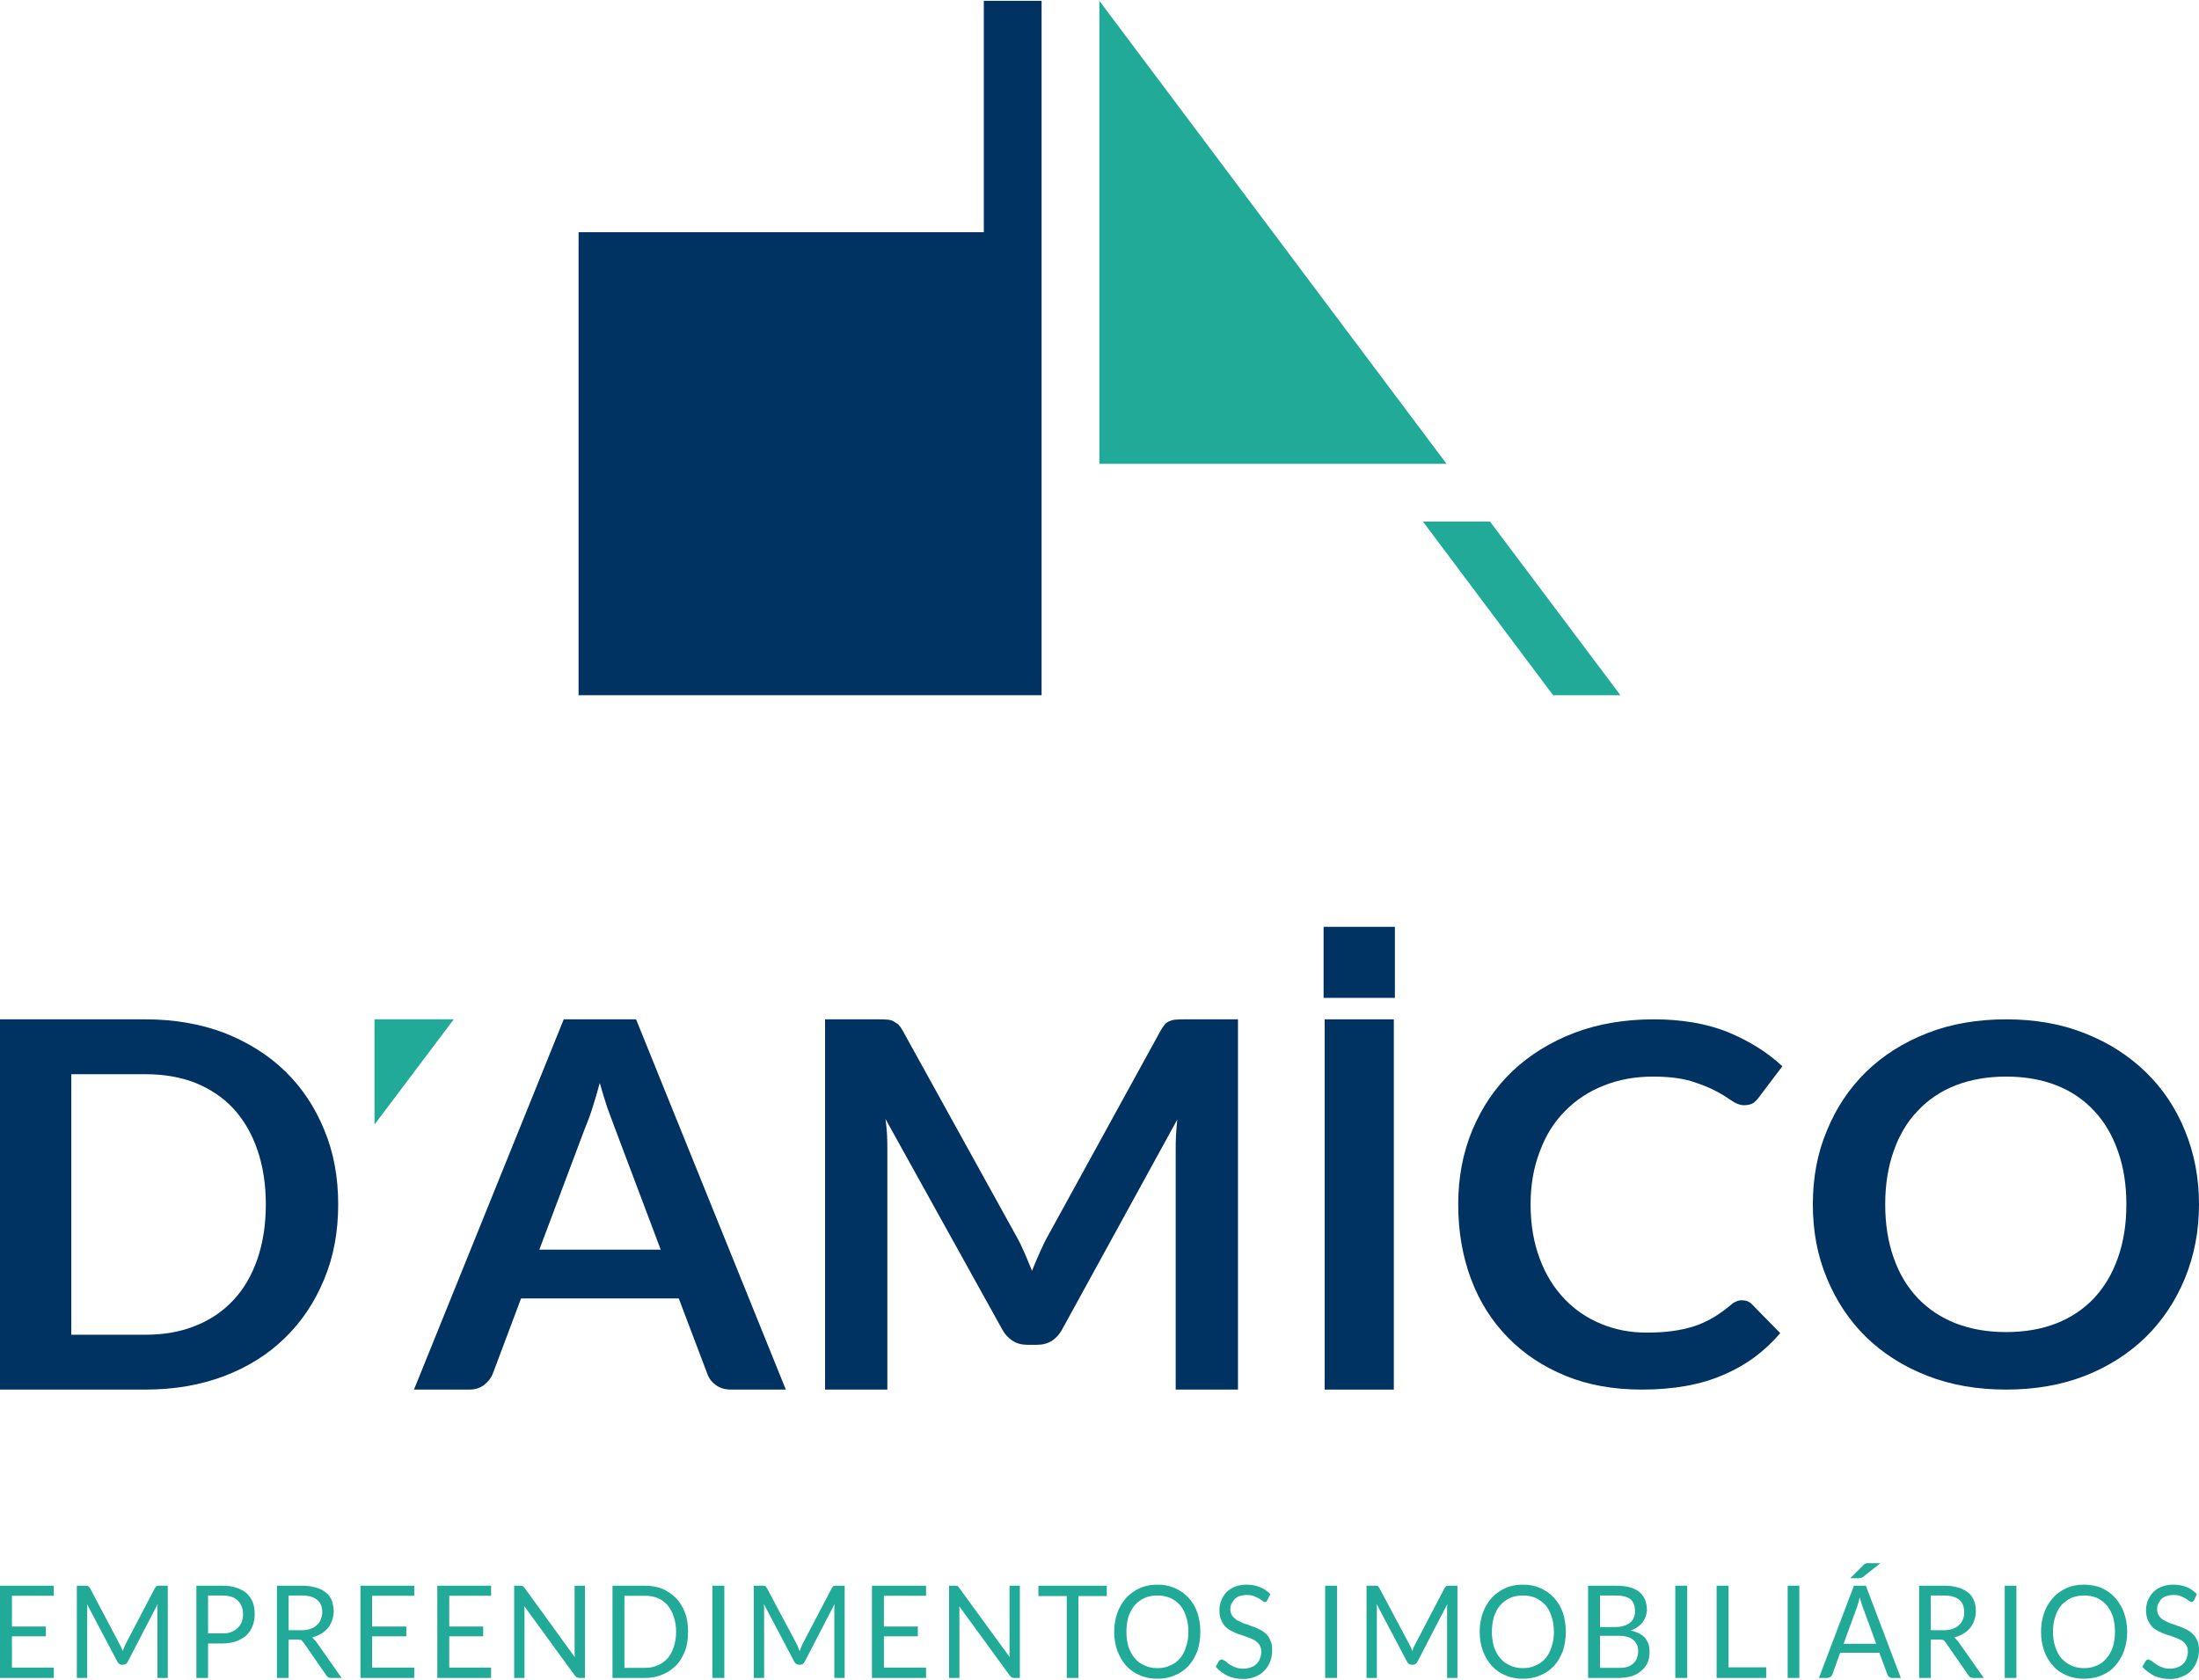 <svg xmlns="http://www.w3.org/2000/svg" xml:space="preserve" width="449px" height="343px" viewBox="0 0 82.97 63.32"> <g id="Camada_x0020_1">    <polygon fill="#003262" fill-rule="nonzero" points="37.12,0 37.12,8.73 21.83,8.73 21.83,26.2 39.3,26.2 39.3,8.73 39.3,0 "></polygon>  <polygon fill="#20AA97" fill-rule="nonzero" points="54.58,17.47 50.22,17.47 45.85,17.47 41.48,17.47 41.48,13.1 41.48,8.73 41.48,4.37 41.48,0 "></polygon>  <polygon fill="#20AA97" fill-rule="nonzero" points="61.14,26.2 56.22,19.65 53.69,19.65 58.6,26.2 "></polygon>  <path fill="#003262" fill-rule="nonzero" d="M10.03 45.41c0,-0.76 -0.11,-1.45 -0.32,-2.06 -0.21,-0.61 -0.51,-1.12 -0.9,-1.55 -0.39,-0.42 -0.87,-0.74 -1.43,-0.97 -0.56,-0.22 -1.19,-0.33 -1.89,-0.33l-2.8 0 0 9.83 2.8 0c0.7,0 1.33,-0.11 1.89,-0.34 0.56,-0.22 1.04,-0.55 1.43,-0.97 0.39,-0.42 0.69,-0.93 0.9,-1.54 0.21,-0.61 0.32,-1.3 0.32,-2.07zm2.73 0c0,1.03 -0.17,1.97 -0.53,2.83 -0.35,0.85 -0.84,1.59 -1.48,2.21 -0.63,0.62 -1.4,1.1 -2.29,1.44 -0.9,0.34 -1.89,0.51 -2.97,0.51l-5.49 0 0 -13.97 5.49 0c1.08,0 2.07,0.17 2.97,0.51 0.89,0.35 1.66,0.83 2.29,1.44 0.64,0.62 1.13,1.36 1.48,2.21 0.36,0.86 0.53,1.8 0.53,2.82z"></path>  <path fill="#003262" fill-rule="nonzero" d="M20.35 47.12l4.58 0 -1.75 -4.64c-0.08,-0.21 -0.17,-0.45 -0.27,-0.73 -0.09,-0.28 -0.19,-0.59 -0.28,-0.92 -0.09,0.33 -0.18,0.64 -0.27,0.92 -0.09,0.29 -0.18,0.53 -0.27,0.74l-1.74 4.63zm9.3 5.28l-2.07 0c-0.23,0 -0.42,-0.06 -0.57,-0.17 -0.15,-0.11 -0.26,-0.25 -0.32,-0.42l-1.08 -2.85 -5.95 0 -1.07 2.85c-0.06,0.15 -0.16,0.28 -0.32,0.41 -0.15,0.12 -0.34,0.18 -0.57,0.18l-2.08 0 5.65 -13.97 2.73 0 5.65 13.97z"></path>  <path fill="#003262" fill-rule="nonzero" d="M38.66 47.25c0.09,0.22 0.19,0.44 0.28,0.67 0.09,-0.24 0.19,-0.46 0.29,-0.69 0.1,-0.23 0.2,-0.44 0.32,-0.65l4.25 -7.74c0.05,-0.09 0.11,-0.17 0.16,-0.23 0.06,-0.06 0.12,-0.1 0.19,-0.12 0.07,-0.03 0.15,-0.05 0.24,-0.05 0.08,-0.01 0.19,-0.01 0.31,-0.01l2.01 0 0 13.97 -2.35 0 0 -9.02c0,-0.17 0,-0.36 0.01,-0.55 0.01,-0.21 0.03,-0.41 0.05,-0.62l-4.35 7.93c-0.1,0.18 -0.23,0.32 -0.38,0.42 -0.16,0.1 -0.35,0.15 -0.56,0.15l-0.37 0c-0.21,0 -0.4,-0.05 -0.55,-0.15 -0.16,-0.1 -0.29,-0.24 -0.39,-0.42l-4.41 -7.95c0.03,0.21 0.05,0.42 0.06,0.62 0.01,0.2 0.01,0.39 0.01,0.57l0 9.02 -2.35 0 0 -13.97 2.02 0c0.12,0 0.22,0 0.3,0.01 0.09,0 0.17,0.02 0.24,0.05l0.19 0.12c0.06,0.06 0.12,0.14 0.17,0.23l4.29 7.76c0.12,0.21 0.22,0.42 0.32,0.65z"></path>  <polygon fill="#003262" fill-rule="nonzero" points="52.59,52.4 49.98,52.4 49.98,38.43 52.59,38.43 "></polygon>  <path fill="#003262" fill-rule="nonzero" d="M65.73 49.03c0.15,0 0.28,0.05 0.38,0.16l1.06 1.08c-0.59,0.69 -1.3,1.22 -2.16,1.58 -0.85,0.37 -1.87,0.55 -3.06,0.55 -1.07,0 -2.03,-0.17 -2.88,-0.52 -0.85,-0.35 -1.58,-0.83 -2.18,-1.45 -0.6,-0.61 -1.07,-1.35 -1.39,-2.21 -0.32,-0.86 -0.48,-1.79 -0.48,-2.81 0,-1.02 0.18,-1.96 0.54,-2.82 0.36,-0.85 0.86,-1.59 1.51,-2.21 0.65,-0.61 1.42,-1.09 2.33,-1.44 0.9,-0.34 1.9,-0.51 3,-0.51 1.06,0 1.99,0.16 2.79,0.48 0.8,0.33 1.49,0.76 2.06,1.29l-0.9 1.19c-0.05,0.07 -0.12,0.14 -0.2,0.2 -0.09,0.05 -0.2,0.08 -0.35,0.08 -0.15,0 -0.3,-0.06 -0.46,-0.17 -0.16,-0.11 -0.36,-0.24 -0.61,-0.37 -0.24,-0.13 -0.55,-0.25 -0.93,-0.37 -0.37,-0.11 -0.85,-0.17 -1.43,-0.17 -0.67,0 -1.29,0.11 -1.86,0.34 -0.56,0.22 -1.05,0.54 -1.46,0.96 -0.41,0.41 -0.73,0.92 -0.95,1.52 -0.23,0.59 -0.35,1.26 -0.35,2 0,0.77 0.12,1.46 0.35,2.06 0.22,0.6 0.54,1.1 0.93,1.51 0.39,0.41 0.85,0.72 1.38,0.94 0.53,0.22 1.1,0.33 1.71,0.33 0.36,0 0.69,-0.02 0.99,-0.06 0.29,-0.04 0.56,-0.1 0.81,-0.18 0.25,-0.08 0.48,-0.19 0.71,-0.32 0.22,-0.13 0.44,-0.29 0.66,-0.47 0.06,-0.06 0.13,-0.11 0.21,-0.14 0.07,-0.04 0.15,-0.05 0.23,-0.05z"></path>  <path fill="#003262" fill-rule="nonzero" d="M80.23 45.41c0,-0.75 -0.11,-1.42 -0.32,-2.01 -0.21,-0.6 -0.51,-1.11 -0.9,-1.52 -0.39,-0.42 -0.86,-0.74 -1.42,-0.96 -0.56,-0.22 -1.19,-0.33 -1.9,-0.33 -0.7,0 -1.33,0.11 -1.9,0.33 -0.56,0.22 -1.04,0.54 -1.43,0.96 -0.4,0.41 -0.7,0.92 -0.91,1.52 -0.21,0.59 -0.32,1.26 -0.32,2.01 0,0.76 0.11,1.43 0.32,2.02 0.21,0.6 0.51,1.1 0.91,1.52 0.39,0.41 0.87,0.73 1.43,0.95 0.57,0.22 1.2,0.33 1.9,0.33 0.71,0 1.34,-0.11 1.9,-0.33 0.56,-0.22 1.03,-0.54 1.42,-0.95 0.39,-0.42 0.69,-0.92 0.9,-1.52 0.21,-0.59 0.32,-1.26 0.32,-2.02zm2.74 0c0,1.01 -0.18,1.93 -0.53,2.79 -0.35,0.85 -0.84,1.59 -1.48,2.22 -0.64,0.62 -1.4,1.11 -2.29,1.46 -0.9,0.35 -1.89,0.52 -2.98,0.52 -1.08,0 -2.08,-0.17 -2.97,-0.52 -0.9,-0.35 -1.67,-0.84 -2.31,-1.46 -0.64,-0.63 -1.13,-1.37 -1.48,-2.22 -0.36,-0.86 -0.53,-1.78 -0.53,-2.79 0,-1 0.17,-1.93 0.53,-2.78 0.35,-0.86 0.84,-1.59 1.48,-2.22 0.64,-0.62 1.41,-1.11 2.31,-1.46 0.89,-0.35 1.89,-0.52 2.97,-0.52 1.09,0 2.08,0.17 2.98,0.53 0.89,0.35 1.65,0.84 2.29,1.46 0.64,0.62 1.13,1.35 1.48,2.21 0.35,0.85 0.53,1.78 0.53,2.78z"></path>  <polygon fill="#20AA97" fill-rule="nonzero" points="17.12,38.43 16.12,38.43 15.13,38.43 14.13,38.43 14.13,39.42 14.13,40.41 14.13,41.4 14.13,42.4 "></polygon>  <polygon fill="#003262" fill-rule="nonzero" points="52.63,37.62 49.94,37.62 49.94,34.94 52.63,34.94 "></polygon>  <polygon fill="#20AA97" fill-rule="nonzero" points="2.03,59.8 2.03,60.18 0.45,60.18 0.45,61.34 1.73,61.34 1.73,61.71 0.45,61.71 0.45,62.89 2.03,62.89 2.03,63.28 0,63.28 0,59.8 "></polygon>  <path fill="#20AA97" fill-rule="nonzero" d="M4.58 62.14l0.05 0.13 0.05 -0.13 0.05 -0.12 1.12 -2.14 0.06 -0.07 0.09 -0.01 0.33 0 0 3.48 -0.39 0 0 -2.56 0 -0.11 0.01 -0.12 -1.13 2.18c-0.04,0.07 -0.09,0.11 -0.16,0.11l-0.06 0c-0.07,0 -0.13,-0.04 -0.17,-0.11l-1.15 -2.18 0.01 0.12 0 0.11 0 2.56 -0.39 0 0 -3.48 0.33 0 0.09 0.01 0.07 0.07 1.13 2.14 0.06 0.12z"></path>  <path fill="#20AA97" fill-rule="nonzero" d="M7.85 61.6l0.53 0c0.13,0 0.24,-0.01 0.34,-0.05 0.1,-0.04 0.18,-0.09 0.24,-0.15 0.07,-0.06 0.12,-0.14 0.16,-0.23 0.03,-0.09 0.05,-0.19 0.05,-0.29 0,-0.22 -0.07,-0.4 -0.2,-0.52 -0.13,-0.13 -0.32,-0.19 -0.59,-0.19l-0.53 0 0 1.43zm0 0.38l0 1.3 -0.44 0 0 -3.48 0.97 0c0.21,0 0.39,0.02 0.55,0.08 0.15,0.05 0.28,0.12 0.38,0.21 0.1,0.1 0.18,0.21 0.23,0.34 0.05,0.14 0.07,0.28 0.07,0.45 0,0.16 -0.03,0.31 -0.08,0.44 -0.05,0.14 -0.13,0.25 -0.23,0.35 -0.11,0.1 -0.24,0.17 -0.39,0.23 -0.15,0.05 -0.33,0.08 -0.53,0.08l-0.53 0z"></path>  <path fill="#20AA97" fill-rule="nonzero" d="M10.89 61.48l0.47 0c0.13,0 0.25,-0.01 0.34,-0.05 0.1,-0.03 0.19,-0.08 0.25,-0.14 0.07,-0.06 0.12,-0.13 0.15,-0.21 0.04,-0.09 0.06,-0.18 0.06,-0.28 0,-0.21 -0.07,-0.37 -0.2,-0.47 -0.13,-0.11 -0.32,-0.16 -0.58,-0.16l-0.49 0 0 1.31zm0 0.35l0 1.45 -0.44 0 0 -3.48 0.93 0c0.21,0 0.39,0.02 0.54,0.07 0.15,0.04 0.28,0.11 0.38,0.19 0.1,0.08 0.17,0.18 0.22,0.3 0.04,0.12 0.07,0.26 0.07,0.4 0,0.13 -0.02,0.24 -0.06,0.35 -0.03,0.1 -0.09,0.2 -0.16,0.29 -0.07,0.08 -0.15,0.15 -0.25,0.21 -0.1,0.06 -0.22,0.11 -0.34,0.14l0.14 0.15 0.97 1.38 -0.4 0c-0.08,0 -0.14,-0.03 -0.18,-0.1l-0.86 -1.24 -0.08 -0.09 -0.14 -0.02 -0.34 0z"></path>  <polygon fill="#20AA97" fill-rule="nonzero" points="15.63,59.8 15.63,60.18 14.04,60.18 14.04,61.34 15.33,61.34 15.33,61.71 14.04,61.71 14.04,62.89 15.63,62.89 15.63,63.28 13.6,63.28 13.6,59.8 "></polygon>  <polygon fill="#20AA97" fill-rule="nonzero" points="18.53,59.8 18.53,60.18 16.95,60.18 16.95,61.34 18.23,61.34 18.23,61.71 16.95,61.71 16.95,62.89 18.53,62.89 18.53,63.28 16.5,63.28 16.5,59.8 "></polygon>  <polygon fill="#20AA97" fill-rule="nonzero" points="19.72,59.81 19.79,59.88 21.69,62.5 21.68,62.38 21.68,62.26 21.68,59.8 22.07,59.8 22.07,63.28 21.85,63.28 21.76,63.26 21.69,63.19 19.78,60.57 19.79,60.69 19.79,60.8 19.79,63.28 19.4,63.28 19.4,59.8 19.63,59.8 "></polygon>  <path fill="#20AA97" fill-rule="nonzero" d="M25.51 61.54c0,-0.21 -0.03,-0.4 -0.09,-0.57 -0.05,-0.17 -0.13,-0.31 -0.23,-0.43 -0.1,-0.12 -0.22,-0.21 -0.37,-0.27 -0.14,-0.06 -0.3,-0.09 -0.48,-0.09l-0.78 0 0 2.72 0.78 0c0.18,0 0.34,-0.03 0.48,-0.1 0.15,-0.06 0.27,-0.15 0.37,-0.26 0.1,-0.12 0.18,-0.26 0.23,-0.43 0.06,-0.17 0.09,-0.36 0.09,-0.57zm0.45 0c0,0.26 -0.03,0.5 -0.11,0.71 -0.08,0.21 -0.19,0.4 -0.33,0.55 -0.15,0.15 -0.32,0.27 -0.52,0.35 -0.2,0.09 -0.42,0.13 -0.66,0.13l-1.23 0 0 -3.48 1.23 0c0.24,0 0.46,0.04 0.66,0.12 0.2,0.09 0.37,0.21 0.52,0.36 0.14,0.15 0.25,0.34 0.33,0.55 0.08,0.21 0.11,0.45 0.11,0.71z"></path>  <polygon fill="#20AA97" fill-rule="nonzero" points="27.33,63.28 26.88,63.28 26.88,59.8 27.33,59.8 "></polygon>  <path fill="#20AA97" fill-rule="nonzero" d="M30.12 62.14l0.05 0.13 0.05 -0.13 0.05 -0.12 1.12 -2.14 0.06 -0.07 0.09 -0.01 0.33 0 0 3.48 -0.39 0 0 -2.56 0 -0.11 0.01 -0.12 -1.13 2.18c-0.04,0.07 -0.09,0.11 -0.16,0.11l-0.06 0c-0.07,0 -0.13,-0.04 -0.17,-0.11l-1.15 -2.18 0.01 0.12 0 0.11 0 2.56 -0.39 0 0 -3.48 0.33 0 0.1 0.01 0.06 0.07 1.14 2.14 0.05 0.12z"></path>  <polygon fill="#20AA97" fill-rule="nonzero" points="34.94,59.8 34.94,60.18 33.35,60.18 33.35,61.34 34.63,61.34 34.63,61.71 33.35,61.71 33.35,62.89 34.94,62.89 34.94,63.28 32.9,63.28 32.9,59.8 "></polygon>  <polygon fill="#20AA97" fill-rule="nonzero" points="36.13,59.81 36.19,59.88 38.1,62.5 38.09,62.38 38.09,62.26 38.09,59.8 38.48,59.8 38.48,63.28 38.25,63.28 38.17,63.26 38.1,63.19 36.19,60.57 36.2,60.69 36.2,60.8 36.2,63.28 35.81,63.28 35.81,59.8 36.04,59.8 "></polygon>  <polygon fill="#20AA97" fill-rule="nonzero" points="41.76,59.8 41.76,60.19 40.69,60.19 40.69,63.28 40.25,63.28 40.25,60.19 39.18,60.19 39.18,59.8 "></polygon>  <path fill="#20AA97" fill-rule="nonzero" d="M44.84 61.54c0,-0.21 -0.03,-0.41 -0.09,-0.58 -0.05,-0.17 -0.13,-0.31 -0.23,-0.43 -0.1,-0.11 -0.22,-0.2 -0.37,-0.27 -0.14,-0.06 -0.3,-0.09 -0.48,-0.09 -0.18,0 -0.34,0.03 -0.48,0.09 -0.15,0.07 -0.27,0.16 -0.37,0.27 -0.1,0.12 -0.18,0.26 -0.24,0.43 -0.05,0.17 -0.08,0.37 -0.08,0.58 0,0.21 0.03,0.4 0.08,0.57 0.06,0.17 0.14,0.32 0.24,0.43 0.1,0.12 0.22,0.21 0.37,0.27 0.14,0.07 0.3,0.1 0.48,0.1 0.18,0 0.34,-0.03 0.48,-0.1 0.15,-0.06 0.27,-0.15 0.37,-0.27 0.1,-0.11 0.18,-0.26 0.23,-0.43 0.06,-0.17 0.09,-0.36 0.09,-0.57zm0.45 0c0,0.26 -0.04,0.5 -0.11,0.72 -0.08,0.21 -0.19,0.4 -0.33,0.56 -0.15,0.16 -0.32,0.28 -0.52,0.36 -0.2,0.09 -0.42,0.13 -0.66,0.13 -0.24,0 -0.46,-0.04 -0.66,-0.13 -0.2,-0.08 -0.37,-0.2 -0.52,-0.36 -0.14,-0.16 -0.25,-0.35 -0.33,-0.56 -0.08,-0.22 -0.12,-0.46 -0.12,-0.72 0,-0.26 0.04,-0.5 0.12,-0.72 0.08,-0.22 0.19,-0.4 0.33,-0.56 0.15,-0.16 0.32,-0.28 0.52,-0.37 0.2,-0.09 0.42,-0.13 0.66,-0.13 0.24,0 0.46,0.04 0.66,0.13 0.2,0.09 0.37,0.21 0.52,0.37 0.14,0.16 0.25,0.34 0.33,0.56 0.07,0.22 0.11,0.46 0.11,0.72z"></path>  <path fill="#20AA97" fill-rule="nonzero" d="M47.82 60.34l-0.04 0.06 -0.06 0.02 -0.09 -0.05 -0.13 -0.09c-0.06,-0.03 -0.12,-0.06 -0.2,-0.09 -0.07,-0.03 -0.16,-0.04 -0.27,-0.04 -0.09,0 -0.18,0.02 -0.26,0.04 -0.08,0.03 -0.14,0.07 -0.19,0.12l-0.12 0.17c-0.02,0.07 -0.04,0.14 -0.04,0.21 0,0.1 0.03,0.18 0.07,0.24 0.05,0.07 0.11,0.12 0.18,0.17 0.08,0.04 0.16,0.08 0.25,0.12 0.1,0.03 0.19,0.06 0.29,0.1 0.1,0.03 0.2,0.07 0.29,0.12 0.1,0.04 0.18,0.1 0.26,0.17 0.07,0.06 0.13,0.15 0.17,0.25 0.05,0.1 0.07,0.22 0.07,0.36 0,0.15 -0.02,0.3 -0.07,0.43 -0.05,0.13 -0.12,0.25 -0.22,0.35 -0.09,0.1 -0.21,0.18 -0.34,0.23 -0.14,0.06 -0.3,0.09 -0.47,0.09 -0.21,0 -0.41,-0.04 -0.58,-0.12 -0.18,-0.09 -0.33,-0.2 -0.45,-0.34l0.12 -0.22 0.05 -0.04 0.06 -0.02 0.11 0.05 0.15 0.12c0.07,0.04 0.14,0.09 0.23,0.12 0.09,0.04 0.2,0.06 0.32,0.06 0.11,0 0.2,-0.02 0.29,-0.05 0.08,-0.03 0.15,-0.07 0.21,-0.13 0.05,-0.05 0.1,-0.12 0.13,-0.2 0.03,-0.08 0.05,-0.17 0.05,-0.26 0,-0.11 -0.03,-0.19 -0.07,-0.26 -0.05,-0.07 -0.11,-0.12 -0.18,-0.17 -0.08,-0.04 -0.16,-0.08 -0.25,-0.11 -0.1,-0.04 -0.19,-0.07 -0.29,-0.1 -0.1,-0.03 -0.2,-0.07 -0.29,-0.12 -0.1,-0.04 -0.18,-0.1 -0.25,-0.16 -0.08,-0.08 -0.14,-0.16 -0.18,-0.27 -0.05,-0.1 -0.07,-0.23 -0.07,-0.38 0,-0.13 0.02,-0.25 0.07,-0.36 0.04,-0.12 0.11,-0.22 0.19,-0.31 0.09,-0.09 0.2,-0.16 0.32,-0.21 0.13,-0.05 0.27,-0.08 0.44,-0.08 0.18,0 0.35,0.03 0.5,0.09 0.15,0.06 0.29,0.15 0.4,0.27l-0.11 0.22z"></path>  <polygon fill="#20AA97" fill-rule="nonzero" points="50.45,63.28 50,63.28 50,59.8 50.45,59.8 "></polygon>  <path fill="#20AA97" fill-rule="nonzero" d="M53.24 62.14l0.05 0.13 0.04 -0.13 0.06 -0.12 1.12 -2.14 0.06 -0.07 0.09 -0.01 0.33 0 0 3.48 -0.39 0 0 -2.56 0 -0.11 0.01 -0.12 -1.13 2.18c-0.04,0.07 -0.09,0.11 -0.16,0.11l-0.07 0c-0.07,0 -0.12,-0.04 -0.16,-0.11l-1.15 -2.18 0.01 0.12 0 0.11 0 2.56 -0.39 0 0 -3.48 0.33 0 0.09 0.01 0.06 0.07 1.14 2.14 0.06 0.12z"></path>  <path fill="#20AA97" fill-rule="nonzero" d="M58.63 61.54c0,-0.21 -0.03,-0.41 -0.09,-0.58 -0.05,-0.17 -0.13,-0.31 -0.23,-0.43 -0.1,-0.11 -0.23,-0.2 -0.37,-0.27 -0.14,-0.06 -0.3,-0.09 -0.48,-0.09 -0.18,0 -0.34,0.03 -0.48,0.09 -0.15,0.07 -0.27,0.16 -0.37,0.27 -0.1,0.12 -0.18,0.26 -0.24,0.43 -0.05,0.17 -0.08,0.37 -0.08,0.58 0,0.21 0.03,0.4 0.08,0.57 0.06,0.17 0.14,0.32 0.24,0.43 0.1,0.12 0.22,0.21 0.37,0.27 0.14,0.07 0.3,0.1 0.48,0.1 0.18,0 0.34,-0.03 0.48,-0.1 0.14,-0.06 0.27,-0.15 0.37,-0.27 0.1,-0.11 0.18,-0.26 0.23,-0.43 0.06,-0.17 0.09,-0.36 0.09,-0.57zm0.45 0c0,0.26 -0.04,0.5 -0.11,0.72 -0.08,0.21 -0.19,0.4 -0.33,0.56 -0.15,0.16 -0.32,0.28 -0.52,0.36 -0.2,0.09 -0.42,0.13 -0.66,0.13 -0.24,0 -0.47,-0.04 -0.66,-0.13 -0.2,-0.08 -0.37,-0.2 -0.52,-0.36 -0.14,-0.16 -0.25,-0.35 -0.33,-0.56 -0.08,-0.22 -0.12,-0.46 -0.12,-0.72 0,-0.26 0.04,-0.5 0.12,-0.72 0.08,-0.22 0.19,-0.4 0.33,-0.56 0.15,-0.16 0.32,-0.28 0.52,-0.37 0.19,-0.09 0.42,-0.13 0.66,-0.13 0.24,0 0.46,0.04 0.66,0.13 0.2,0.09 0.37,0.21 0.52,0.37 0.14,0.16 0.25,0.34 0.33,0.56 0.07,0.22 0.11,0.46 0.11,0.72z"></path>  <path fill="#20AA97" fill-rule="nonzero" d="M60.37 61.69l0 1.21 0.71 0c0.13,0 0.24,-0.01 0.33,-0.04 0.09,-0.03 0.17,-0.08 0.22,-0.13 0.06,-0.06 0.11,-0.12 0.13,-0.2 0.03,-0.08 0.05,-0.16 0.05,-0.26 0,-0.17 -0.06,-0.32 -0.18,-0.42 -0.13,-0.11 -0.31,-0.16 -0.55,-0.16l-0.71 0zm0 -0.33l0.59 0c0.12,0 0.23,-0.02 0.32,-0.05 0.1,-0.03 0.17,-0.07 0.23,-0.12 0.06,-0.05 0.11,-0.11 0.14,-0.19 0.03,-0.07 0.04,-0.15 0.04,-0.24 0,-0.2 -0.06,-0.35 -0.17,-0.45 -0.12,-0.09 -0.3,-0.14 -0.55,-0.14l-0.6 0 0 1.19zm-0.45 1.92l0 -3.48 1.05 0c0.21,0 0.38,0.02 0.53,0.06 0.14,0.04 0.26,0.1 0.36,0.18 0.09,0.08 0.16,0.17 0.21,0.29 0.04,0.11 0.07,0.24 0.07,0.38 0,0.08 -0.02,0.16 -0.04,0.24 -0.03,0.08 -0.07,0.16 -0.12,0.23 -0.05,0.06 -0.11,0.12 -0.19,0.18 -0.08,0.05 -0.17,0.1 -0.27,0.13 0.24,0.05 0.42,0.14 0.54,0.27 0.12,0.14 0.18,0.31 0.18,0.53 0,0.14 -0.02,0.28 -0.07,0.4 -0.05,0.12 -0.13,0.23 -0.23,0.31 -0.1,0.09 -0.22,0.16 -0.36,0.21 -0.14,0.04 -0.31,0.07 -0.49,0.07l-1.17 0z"></path>  <polygon fill="#20AA97" fill-rule="nonzero" points="63.66,63.28 63.21,63.28 63.21,59.8 63.66,59.8 "></polygon>  <polygon fill="#20AA97" fill-rule="nonzero" points="65.22,62.88 66.64,62.88 66.64,63.28 64.77,63.28 64.77,59.8 65.22,59.8 "></polygon>  <polygon fill="#20AA97" fill-rule="nonzero" points="67.89,63.28 67.45,63.28 67.45,59.8 67.89,59.8 "></polygon>  <path fill="#20AA97" fill-rule="nonzero" d="M70.95 58.95l-0.67 0.53 -0.07 0.03 -0.08 0.01 -0.32 0 0.49 -0.49 0.04 -0.04 0.04 -0.02 0.05 -0.02 0.06 0 0.46 0zm-1.39 3.04l1.23 0 -0.52 -1.42c-0.03,-0.09 -0.07,-0.2 -0.1,-0.33l-0.05 0.19 -0.04 0.14 -0.52 1.42zm2.16 1.29l-0.35 0 -0.09 -0.03 -0.06 -0.08 -0.31 -0.84 -1.48 0 -0.3 0.84 -0.06 0.07 -0.1 0.04 -0.34 0 1.32 -3.48 0.45 0 1.32 3.48z"></path>  <path fill="#20AA97" fill-rule="nonzero" d="M72.85 61.48l0.47 0c0.13,0 0.25,-0.01 0.34,-0.05 0.1,-0.03 0.19,-0.08 0.25,-0.14 0.07,-0.06 0.12,-0.13 0.15,-0.21 0.04,-0.09 0.05,-0.18 0.05,-0.28 0,-0.21 -0.06,-0.37 -0.19,-0.47 -0.13,-0.11 -0.32,-0.16 -0.58,-0.16l-0.49 0 0 1.31zm0 0.35l0 1.45 -0.44 0 0 -3.48 0.93 0c0.21,0 0.39,0.02 0.54,0.07 0.15,0.04 0.28,0.11 0.38,0.19 0.1,0.08 0.17,0.18 0.22,0.3 0.05,0.12 0.07,0.26 0.07,0.4 0,0.13 -0.02,0.24 -0.06,0.35 -0.03,0.1 -0.09,0.2 -0.16,0.29 -0.07,0.08 -0.15,0.15 -0.25,0.21 -0.1,0.06 -0.22,0.11 -0.34,0.14l0.14 0.15 0.97 1.38 -0.4 0c-0.08,0 -0.14,-0.03 -0.18,-0.1l-0.86 -1.24 -0.08 -0.09 -0.14 -0.02 -0.34 0z"></path>  <polygon fill="#20AA97" fill-rule="nonzero" points="76.08,63.28 75.64,63.28 75.64,59.8 76.08,59.8 "></polygon>  <path fill="#20AA97" fill-rule="nonzero" d="M79.8 61.54c0,-0.21 -0.03,-0.41 -0.08,-0.58 -0.06,-0.17 -0.14,-0.31 -0.24,-0.43 -0.1,-0.11 -0.22,-0.2 -0.36,-0.27 -0.15,-0.06 -0.31,-0.09 -0.49,-0.09 -0.17,0 -0.33,0.03 -0.48,0.09 -0.14,0.07 -0.26,0.16 -0.37,0.27 -0.1,0.12 -0.18,0.26 -0.23,0.43 -0.06,0.17 -0.09,0.37 -0.09,0.58 0,0.21 0.03,0.4 0.09,0.57 0.05,0.17 0.13,0.32 0.23,0.43 0.11,0.12 0.23,0.21 0.37,0.27 0.15,0.07 0.31,0.1 0.48,0.1 0.18,0 0.34,-0.03 0.49,-0.1 0.14,-0.06 0.26,-0.15 0.36,-0.27 0.1,-0.11 0.18,-0.26 0.24,-0.43 0.05,-0.17 0.08,-0.36 0.08,-0.57zm0.46 0c0,0.26 -0.04,0.5 -0.12,0.72 -0.08,0.21 -0.19,0.4 -0.33,0.56 -0.14,0.16 -0.31,0.28 -0.51,0.36 -0.2,0.09 -0.43,0.13 -0.67,0.13 -0.24,0 -0.46,-0.04 -0.66,-0.13 -0.2,-0.08 -0.37,-0.2 -0.51,-0.36 -0.14,-0.16 -0.26,-0.35 -0.33,-0.56 -0.08,-0.22 -0.12,-0.46 -0.12,-0.72 0,-0.26 0.04,-0.5 0.12,-0.72 0.07,-0.22 0.19,-0.4 0.33,-0.56 0.14,-0.16 0.31,-0.28 0.51,-0.37 0.2,-0.09 0.42,-0.13 0.66,-0.13 0.24,0 0.47,0.04 0.67,0.13 0.2,0.09 0.37,0.21 0.51,0.37 0.14,0.16 0.25,0.34 0.33,0.56 0.08,0.22 0.12,0.46 0.12,0.72z"></path>  <path fill="#20AA97" fill-rule="nonzero" d="M82.79 60.34l-0.05 0.06 -0.06 0.02 -0.09 -0.05 -0.13 -0.09c-0.05,-0.03 -0.12,-0.06 -0.19,-0.09 -0.07,-0.03 -0.16,-0.04 -0.27,-0.04 -0.1,0 -0.19,0.02 -0.26,0.04 -0.08,0.03 -0.15,0.07 -0.2,0.12l-0.11 0.17c-0.03,0.07 -0.04,0.14 -0.04,0.21 0,0.1 0.02,0.18 0.07,0.24 0.04,0.07 0.1,0.12 0.18,0.17 0.07,0.04 0.15,0.08 0.25,0.12 0.09,0.03 0.19,0.06 0.29,0.1 0.1,0.03 0.19,0.07 0.29,0.12 0.09,0.04 0.18,0.1 0.25,0.17 0.08,0.06 0.13,0.15 0.18,0.25 0.05,0.1 0.07,0.22 0.07,0.36 0,0.15 -0.03,0.3 -0.08,0.43 -0.04,0.13 -0.12,0.25 -0.21,0.35 -0.09,0.1 -0.21,0.18 -0.35,0.23 -0.13,0.06 -0.29,0.09 -0.47,0.09 -0.21,0 -0.4,-0.04 -0.58,-0.12 -0.17,-0.09 -0.32,-0.2 -0.45,-0.34l0.13 -0.22 0.04 -0.04 0.06 -0.02 0.11 0.05 0.16 0.12c0.06,0.04 0.14,0.09 0.23,0.12 0.08,0.04 0.19,0.06 0.32,0.06 0.1,0 0.2,-0.02 0.28,-0.05 0.08,-0.03 0.15,-0.07 0.21,-0.13 0.06,-0.05 0.1,-0.12 0.13,-0.2 0.03,-0.08 0.05,-0.17 0.05,-0.26 0,-0.11 -0.02,-0.19 -0.07,-0.26 -0.04,-0.07 -0.1,-0.12 -0.18,-0.17 -0.07,-0.04 -0.15,-0.08 -0.25,-0.11 -0.09,-0.04 -0.19,-0.07 -0.29,-0.1 -0.1,-0.03 -0.19,-0.07 -0.29,-0.12 -0.09,-0.04 -0.18,-0.1 -0.25,-0.16 -0.07,-0.08 -0.13,-0.16 -0.18,-0.27 -0.04,-0.1 -0.07,-0.23 -0.07,-0.38 0,-0.13 0.03,-0.25 0.07,-0.36 0.05,-0.12 0.11,-0.22 0.2,-0.31 0.09,-0.09 0.19,-0.16 0.32,-0.21 0.12,-0.05 0.27,-0.08 0.43,-0.08 0.19,0 0.35,0.03 0.51,0.09 0.15,0.06 0.28,0.15 0.39,0.27l-0.1 0.22z"></path> </g></svg>